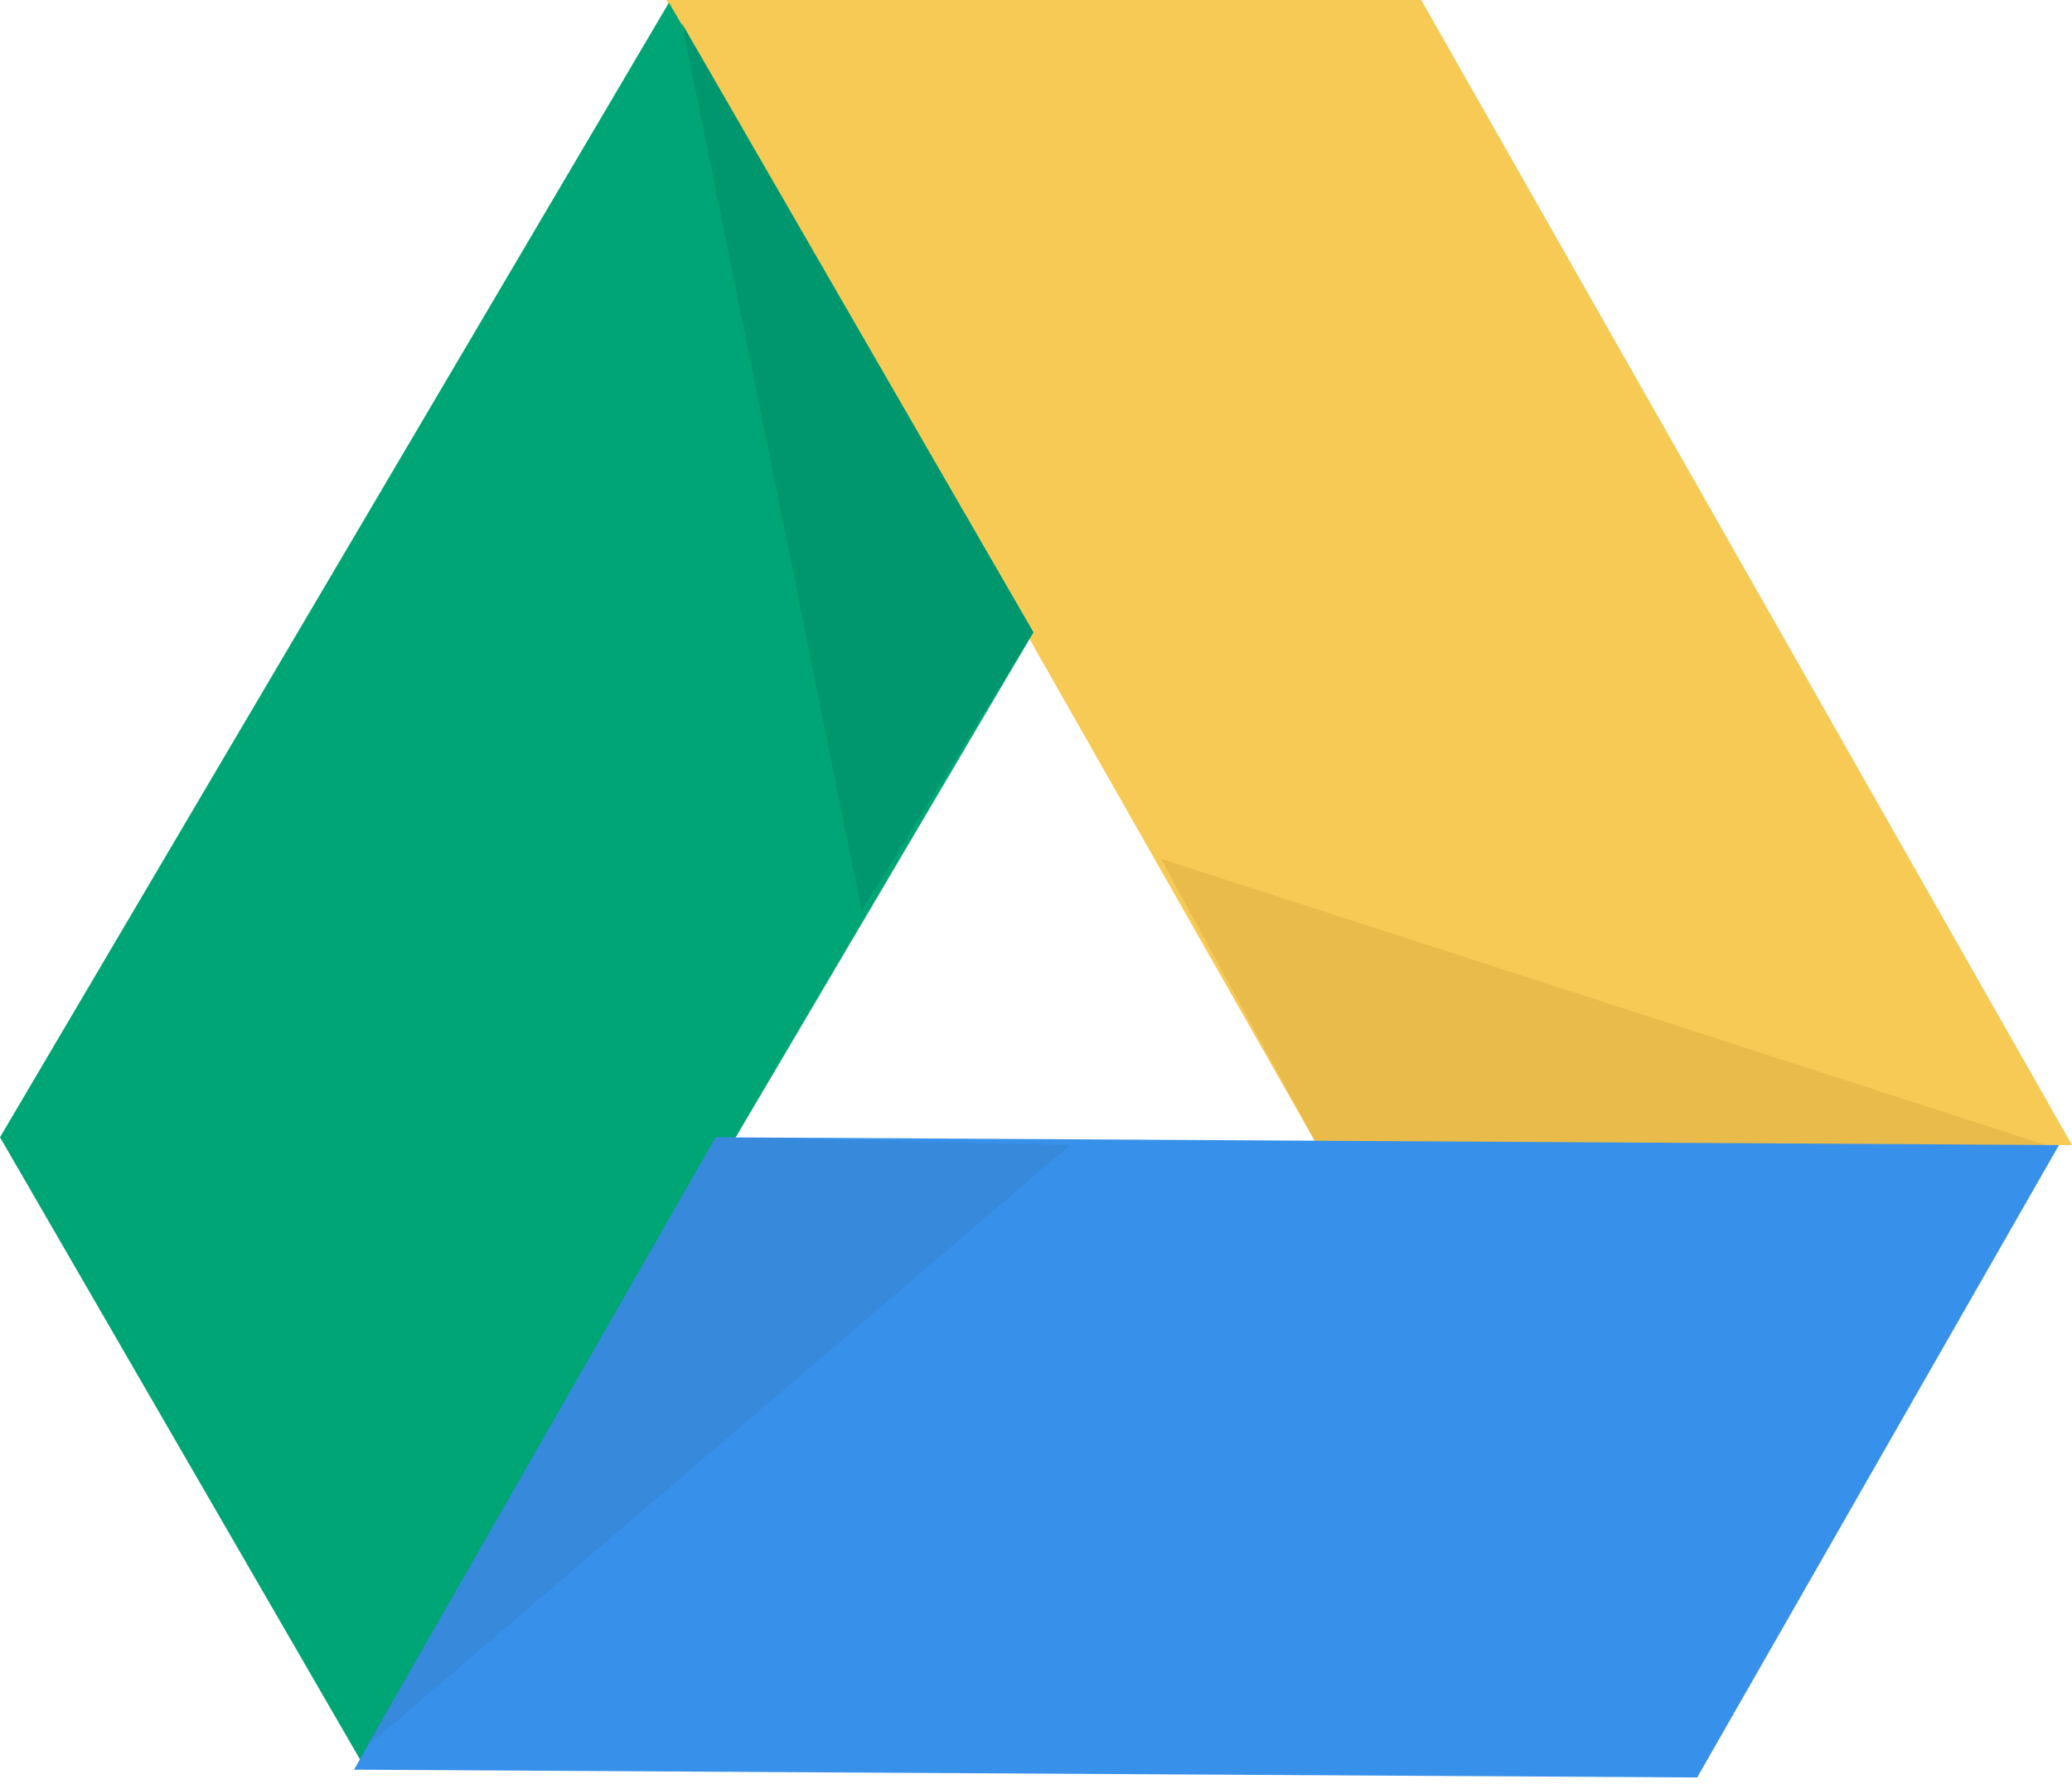 <svg width="72" height="62" viewBox="0 0 72 62" fill="none" xmlns="http://www.w3.org/2000/svg" aria-hidden="true"><path d="M72 39.799H45.769L23.156 0H49.387L72 39.799Z" fill="#F7CA56"/><path d="M40.342 29.849L71.096 39.799H45.769L40.342 29.849Z" fill="#E8BB4B"/><path d="M23.246 0.09L35.91 21.98L12.663 61.417L0 39.528L23.246 0.09Z" fill="#00A575"/><path d="M29.94 31.658L23.698 0.814L35.91 21.98L29.94 31.658Z" fill="#00976F"/><path d="M12.302 61.508L24.874 39.528L71.548 39.799L58.975 61.779L12.302 61.508Z" fill="#3790E9"/><path d="M37.176 39.799L12.754 60.694L24.874 39.528L37.176 39.799Z" fill="#3789DC"/></svg>